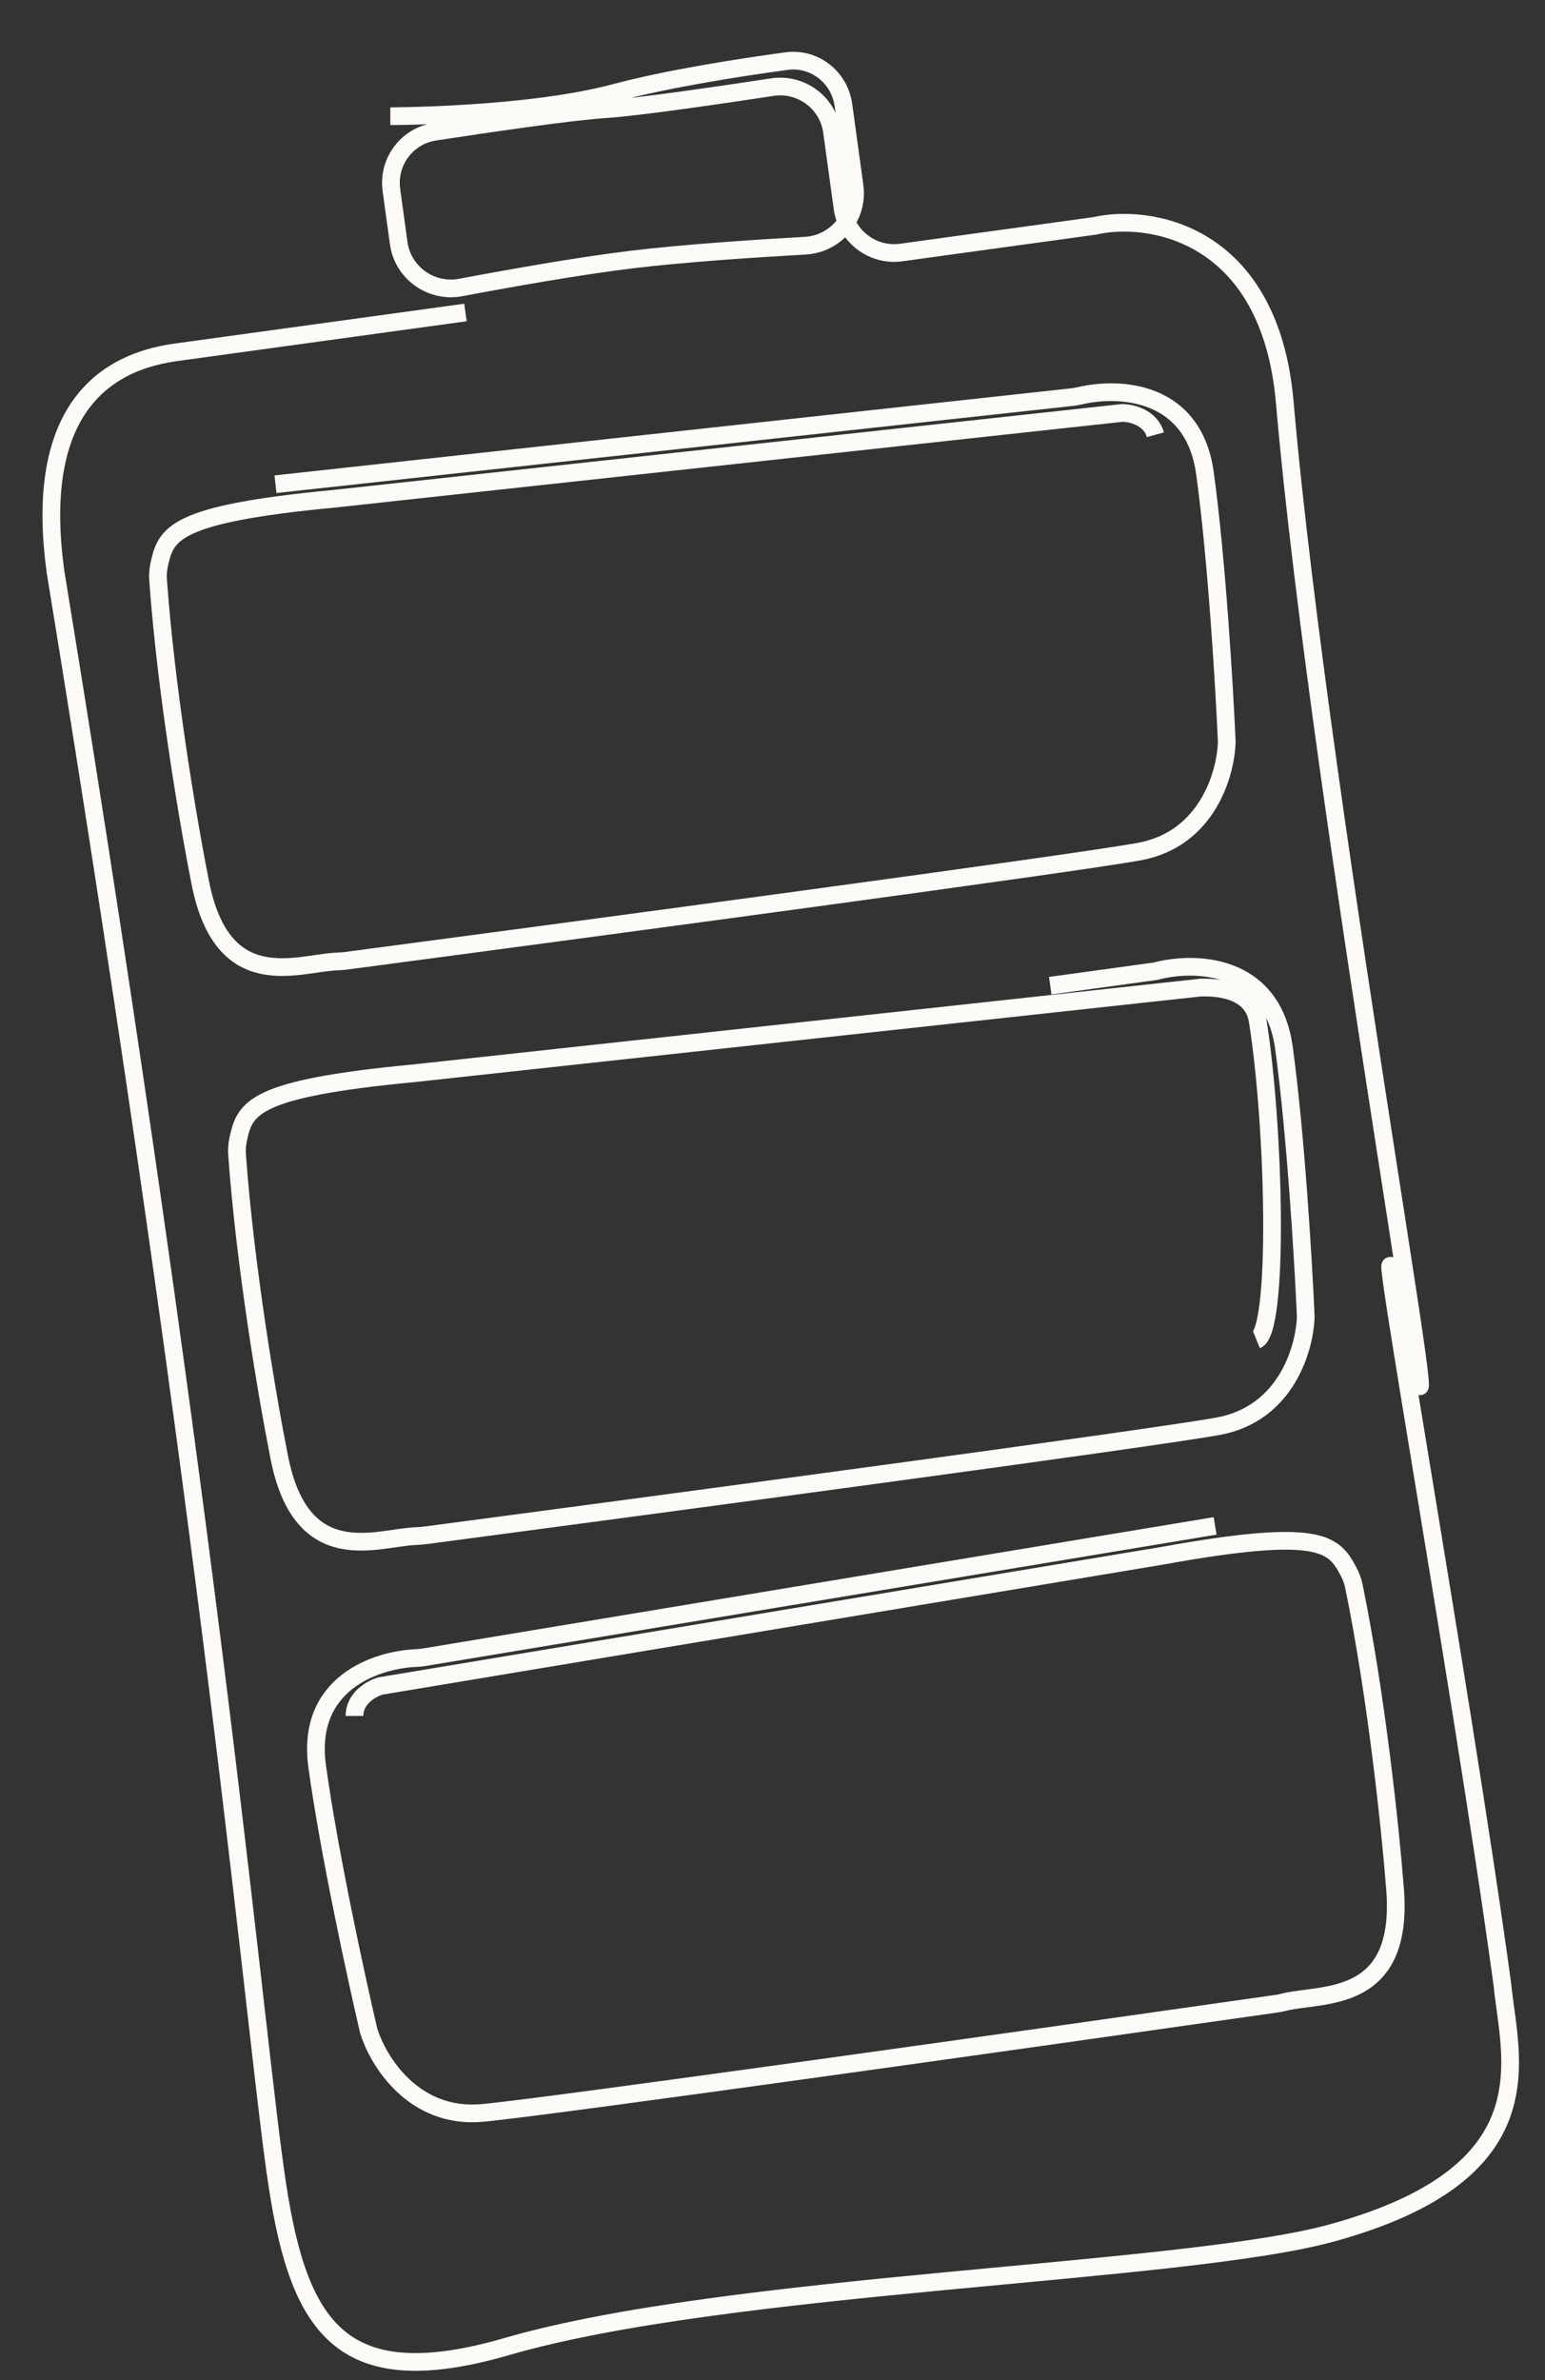 <svg width="50" height="77" viewBox="0 0 50 77" fill="none" xmlns="http://www.w3.org/2000/svg">
<rect x="0" y="0" width="50" height="77" fill="#333333" stroke="none"/>
<path d="M12.631 3.76C12.631 3.76 17.07 3.757 19.89 3.005C21.616 2.544 23.92 2.186 25.447 1.978C26.351 1.854 27.171 2.493 27.295 3.397L27.656 6.022C27.791 7.006 27.051 7.894 26.059 7.949C24.462 8.039 22.148 8.191 20.437 8.398C18.717 8.606 16.455 9.01 14.91 9.301C13.954 9.481 13.036 8.829 12.903 7.865L12.667 6.148C12.542 5.241 13.164 4.4 14.07 4.262C15.821 3.995 18.499 3.603 19.567 3.535C20.621 3.468 23.241 3.086 24.993 2.819C25.926 2.677 26.798 3.324 26.926 4.26L27.266 6.731C27.393 7.652 28.243 8.296 29.164 8.17L35.434 7.307C37.133 6.911 41.098 7.462 41.579 13.024C42.74 26.431 47.73 53.409 45.299 42.188C43.961 36.01 47.293 54.459 48.619 64.192C48.852 66.59 50.195 70.294 43.1 72.243C38.245 73.576 23.593 73.833 16.419 75.913C11.13 77.448 9.703 75.403 8.983 70.739C8.263 66.073 7.012 50.35 1.796 18.497C1.156 13.846 2.861 11.789 5.691 11.399C8.522 11.01 13.119 10.377 15.063 10.11" stroke="#FDFBF7" stroke-width="0.573"/>
<path d="M8.915 15.666L34.709 12.846C34.796 12.836 34.881 12.819 34.966 12.8C36.233 12.505 38.626 12.624 38.995 15.308C39.377 18.085 39.625 22.254 39.701 23.992C39.678 25.011 39.079 27.15 36.865 27.552C34.663 27.952 18.905 30.065 11.17 31.088C11.08 31.1 10.993 31.103 10.903 31.107C9.643 31.155 7.207 32.224 6.482 28.562C6.082 26.541 5.372 22.334 5.116 18.761C5.104 18.593 5.118 18.425 5.154 18.261C5.372 17.269 5.598 16.629 10.837 16.134L36.316 13.36C36.609 13.36 37.235 13.502 37.391 14.066" stroke="#FDFBF7" stroke-width="0.573"/>
<path d="M33.989 31.89L37.395 31.422C38.621 31.09 41.169 31.122 41.551 33.898C41.933 36.675 42.181 40.844 42.257 42.582C42.234 43.601 41.635 45.74 39.421 46.143C37.219 46.543 21.461 48.655 13.726 49.678C13.636 49.69 13.549 49.693 13.459 49.697C12.199 49.746 9.763 50.814 9.038 47.152C8.638 45.131 7.928 40.925 7.672 37.351C7.66 37.184 7.674 37.015 7.71 36.851C7.928 35.859 8.154 35.219 13.393 34.724L38.871 31.95C39.165 31.951 40.525 31.906 40.703 33.028C41.25 36.47 41.403 43.058 40.666 43.354" stroke="#FDFBF7" stroke-width="0.573"/>
<path d="M39.324 49.367L13.726 53.617C13.64 53.631 13.553 53.638 13.466 53.642C12.167 53.7 9.895 54.461 10.264 57.145C10.646 59.922 11.534 64.003 11.93 65.696C12.227 66.672 13.381 68.57 15.622 68.359C17.85 68.15 33.592 65.928 41.316 64.825C41.406 64.812 41.491 64.791 41.579 64.77C42.805 64.477 45.439 64.848 45.148 61.126C44.988 59.072 44.535 54.83 43.816 51.321C43.783 51.156 43.724 50.998 43.645 50.849C43.167 49.953 42.777 49.398 37.599 50.336L12.318 54.546C12.035 54.625 11.471 54.931 11.473 55.516" stroke="#FDFBF7" stroke-width="0.573"/>
</svg>
